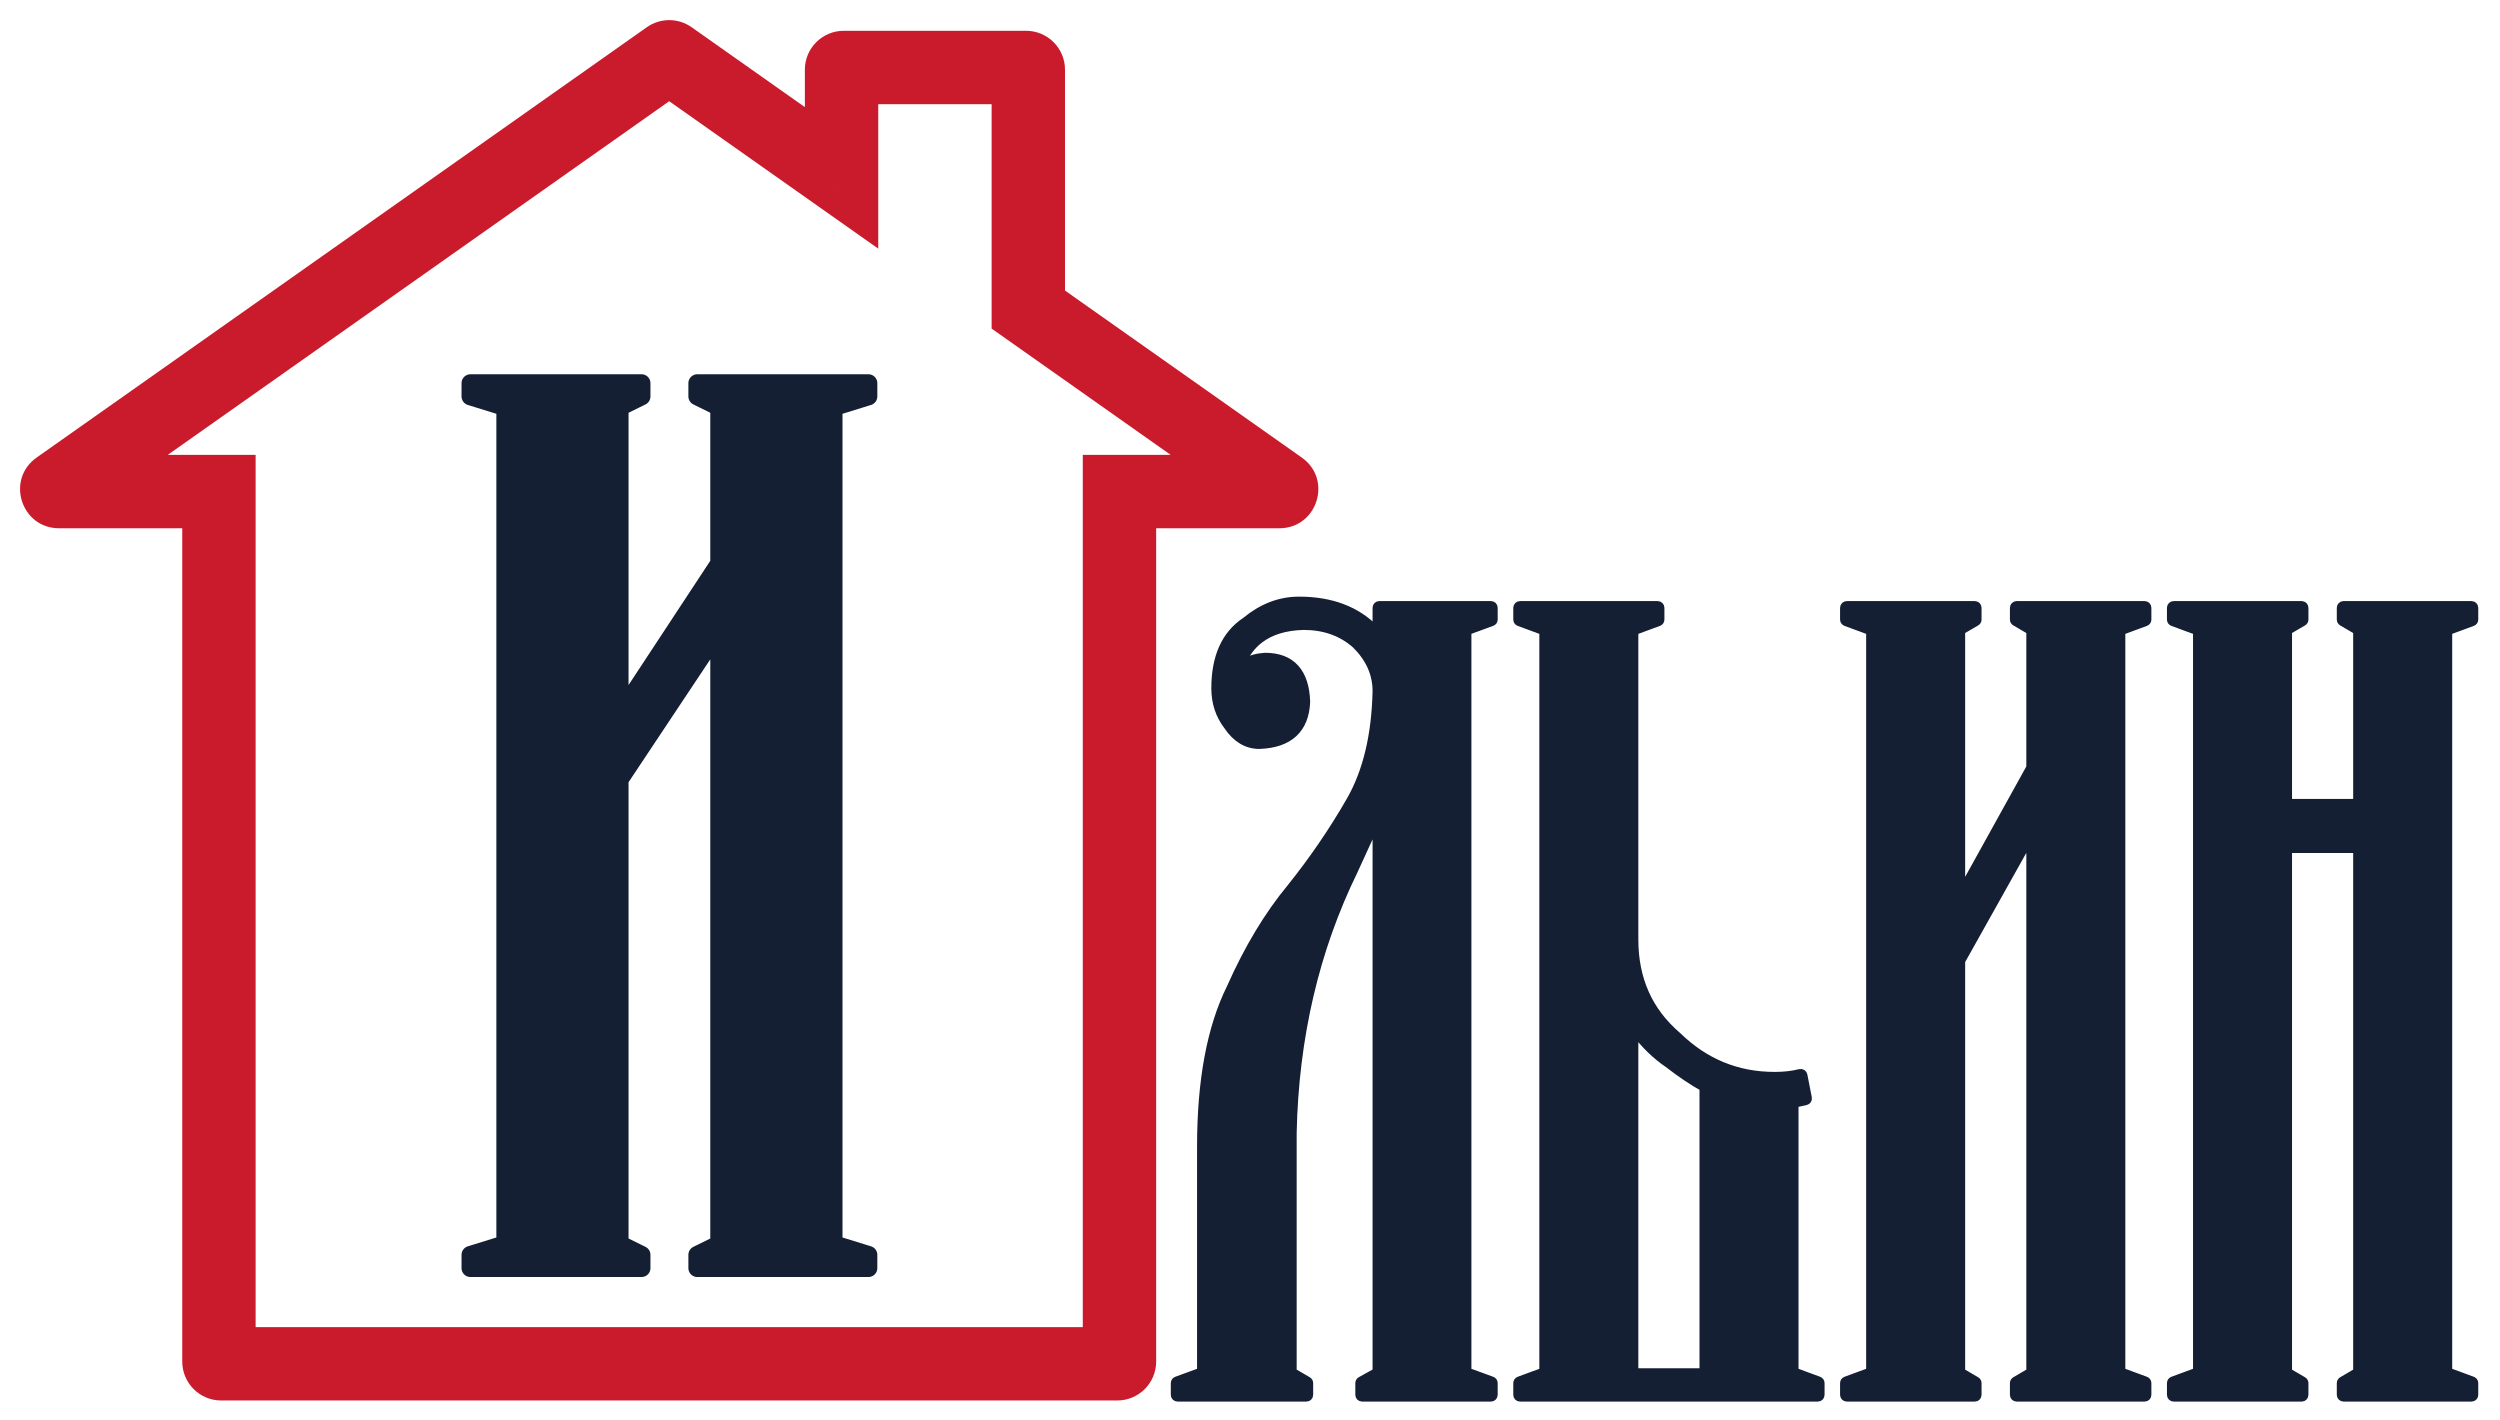 <svg width="88" height="50" viewBox="0 0 88 50" fill="none" xmlns="http://www.w3.org/2000/svg">
<path d="M48.549 21.275C48.484 21.275 48.432 21.328 48.432 21.392V22.148C47.768 21.459 46.861 21.119 45.724 21.119C45.044 21.119 44.413 21.364 43.833 21.844C43.107 22.324 42.756 23.13 42.756 24.228C42.756 24.737 42.903 25.187 43.2 25.572C43.497 26.01 43.873 26.245 44.325 26.245V26.245L44.329 26.245C44.847 26.227 45.259 26.094 45.546 25.83C45.835 25.565 45.982 25.182 46 24.701L46 24.701L46 24.692C45.982 24.183 45.857 23.781 45.607 23.505C45.354 23.227 44.99 23.096 44.536 23.096V23.096L44.529 23.096C44.244 23.114 44.008 23.178 43.83 23.298C43.781 23.332 43.737 23.369 43.698 23.41C43.852 23.031 44.072 22.736 44.356 22.52C44.736 22.231 45.242 22.073 45.884 22.056C46.614 22.056 47.218 22.273 47.704 22.701C48.193 23.184 48.432 23.726 48.432 24.331C48.397 25.878 48.092 27.149 47.523 28.151C46.91 29.22 46.21 30.247 45.422 31.23C44.623 32.194 43.914 33.373 43.295 34.767C42.598 36.177 42.254 38.043 42.254 40.358V48.264L41.407 48.574C41.361 48.59 41.33 48.635 41.33 48.684V49.1C41.33 49.165 41.382 49.218 41.447 49.218H45.988C46.053 49.218 46.106 49.165 46.106 49.1V48.684C46.106 48.642 46.084 48.603 46.047 48.582L45.525 48.278V39.891C45.595 36.525 46.313 33.447 47.678 30.654L47.678 30.654L47.679 30.651L48.432 29.007V48.277L47.885 48.581C47.848 48.602 47.825 48.641 47.825 48.684V49.1C47.825 49.165 47.877 49.218 47.942 49.218H52.483C52.548 49.218 52.601 49.165 52.601 49.1V48.684C52.601 48.635 52.57 48.59 52.523 48.574L51.676 48.264V22.229L52.523 21.919C52.57 21.902 52.601 21.858 52.601 21.809V21.392C52.601 21.328 52.548 21.275 52.483 21.275H48.549Z" fill="#141F34" stroke="#141F34" stroke-width="0.235" stroke-linejoin="round"/>
<path d="M53.502 21.276C53.437 21.276 53.385 21.329 53.385 21.394V21.81C53.385 21.859 53.415 21.903 53.461 21.92L54.302 22.23V48.264L53.461 48.574C53.415 48.591 53.385 48.635 53.385 48.684V49.101C53.385 49.166 53.437 49.218 53.502 49.218H63.99C64.055 49.218 64.107 49.166 64.107 49.101V48.684C64.107 48.635 64.077 48.591 64.031 48.574L63.19 48.264V38.867L63.569 38.783C63.632 38.769 63.672 38.708 63.66 38.646L63.502 37.839C63.496 37.808 63.477 37.78 63.45 37.763C63.423 37.745 63.39 37.74 63.359 37.748C63.09 37.815 62.793 37.849 62.469 37.849C61.154 37.849 60.021 37.384 59.064 36.451L59.064 36.451L59.058 36.446C58.054 35.585 57.552 34.465 57.552 33.075V22.23L58.393 21.92C58.439 21.903 58.47 21.859 58.47 21.81V21.394C58.47 21.329 58.417 21.276 58.353 21.276H53.502ZM57.552 48.281V36.354C57.893 36.8 58.276 37.17 58.703 37.462C59.153 37.809 59.565 38.087 59.94 38.295V48.281H57.552Z" fill="#141F34" stroke="#141F34" stroke-width="0.235" stroke-linejoin="round"/>
<path d="M69.575 21.911C69.611 21.89 69.633 21.852 69.633 21.81V21.394C69.633 21.329 69.581 21.276 69.516 21.276H65.006C64.941 21.276 64.888 21.329 64.888 21.394V21.81C64.888 21.859 64.919 21.903 64.965 21.92L65.806 22.23V48.264L64.965 48.574C64.919 48.591 64.888 48.635 64.888 48.684V49.101C64.888 49.166 64.941 49.218 65.006 49.218H69.516C69.581 49.218 69.633 49.166 69.633 49.101V48.684C69.633 48.643 69.611 48.604 69.575 48.583L69.056 48.279V33.834L71.444 29.57V48.279L70.925 48.583C70.889 48.604 70.867 48.643 70.867 48.684V49.101C70.867 49.166 70.919 49.218 70.984 49.218H75.494C75.559 49.218 75.611 49.166 75.611 49.101V48.684C75.611 48.635 75.581 48.591 75.534 48.574L74.694 48.264V22.23L75.534 21.92C75.581 21.903 75.611 21.859 75.611 21.81V21.394C75.611 21.329 75.559 21.276 75.494 21.276H70.984C70.919 21.276 70.867 21.329 70.867 21.394V21.81C70.867 21.852 70.889 21.89 70.925 21.911L71.444 22.215V27.009L69.056 31.32V22.215L69.575 21.911Z" fill="#141F34" stroke="#141F34" stroke-width="0.235" stroke-linejoin="round"/>
<path d="M21.812 25.158V14.335L22.583 13.955V13.487H16.559V13.955L17.785 14.335V43.79L16.559 44.17V44.638H22.583V44.17L21.812 43.79V27.439L25.315 22.174V43.79L24.544 44.17V44.638H30.569V44.17L29.343 43.79V14.335L30.569 13.955V13.487H24.544V13.955L25.315 14.335V19.834L21.812 25.158Z" fill="#141F34" stroke="#141F34" stroke-width="0.626" stroke-linejoin="round"/>
<path d="M82.949 22.215V28.241H80.562V22.215L81.081 21.911C81.117 21.89 81.139 21.852 81.139 21.81V21.394C81.139 21.329 81.086 21.276 81.022 21.276H76.512C76.447 21.276 76.394 21.329 76.394 21.394V21.81C76.394 21.859 76.425 21.903 76.471 21.92L77.312 22.23V48.264L76.471 48.574C76.425 48.591 76.394 48.635 76.394 48.684V49.101C76.394 49.166 76.447 49.218 76.512 49.218H81.022C81.086 49.218 81.139 49.166 81.139 49.101V48.684C81.139 48.643 81.117 48.604 81.081 48.583L80.562 48.279V29.907H82.949V48.279L82.43 48.583C82.395 48.604 82.373 48.643 82.373 48.684V49.101C82.373 49.166 82.425 49.218 82.49 49.218H87C87.065 49.218 87.117 49.166 87.117 49.101V48.684C87.117 48.635 87.087 48.591 87.04 48.574L86.2 48.264V22.23L87.04 21.92C87.087 21.903 87.117 21.859 87.117 21.81V21.394C87.117 21.329 87.065 21.276 87 21.276H82.49C82.425 21.276 82.373 21.329 82.373 21.394V21.81C82.373 21.852 82.395 21.89 82.43 21.911L82.949 22.215Z" fill="#141F34" stroke="#141F34" stroke-width="0.235" stroke-linejoin="round"/>
<path d="M23.511 2.014L22.767 0.959L22.767 0.959L23.511 2.014ZM23.601 2.014L24.346 0.959L24.346 0.959L23.601 2.014ZM2.033 17.161L2.778 18.217L2.778 18.217L2.033 17.161ZM7.706 17.304H8.998V16.012H7.706V17.304ZM39.405 17.304V16.012H38.114V17.304H39.405ZM45.079 17.161L44.334 18.217L44.334 18.217L45.079 17.161ZM36.197 10.897H34.905V11.567L35.453 11.953L36.197 10.897ZM29.622 6.261L28.878 7.316L30.914 8.752V6.261H29.622ZM24.255 3.07C23.836 3.365 23.276 3.365 22.857 3.07L24.346 0.959C23.872 0.625 23.24 0.625 22.767 0.959L24.255 3.07ZM2.778 18.217L24.255 3.07L22.767 0.959L1.289 16.106L2.778 18.217ZM2.078 16.012C3.262 16.012 3.745 17.534 2.778 18.217L1.289 16.106C0.197 16.877 0.742 18.595 2.078 18.595V16.012ZM7.706 16.012H2.078V18.595H7.706V16.012ZM6.415 17.304V47.927H8.998V17.304H6.415ZM6.415 47.927C6.415 48.683 7.028 49.297 7.784 49.297V46.714C8.454 46.714 8.998 47.257 8.998 47.927H6.415ZM7.784 49.297H39.327V46.714H7.784V49.297ZM39.327 49.297C40.083 49.297 40.697 48.684 40.697 47.927H38.114C38.114 47.257 38.657 46.714 39.327 46.714V49.297ZM40.697 47.927V17.304H38.114V47.927H40.697ZM45.034 16.012H39.405V18.595H45.034V16.012ZM44.334 18.217C43.367 17.534 43.85 16.012 45.034 16.012V18.595C46.37 18.595 46.916 16.877 45.823 16.106L44.334 18.217ZM35.453 11.953L44.334 18.217L45.823 16.106L36.941 9.842L35.453 11.953ZM37.488 10.897V2.453H34.905V10.897H37.488ZM37.488 2.453C37.488 1.697 36.875 1.084 36.118 1.084V3.667C35.449 3.667 34.905 3.123 34.905 2.453H37.488ZM36.118 1.084H29.701V3.667H36.118V1.084ZM29.701 1.084C28.944 1.084 28.331 1.697 28.331 2.453H30.914C30.914 3.123 30.37 3.667 29.701 3.667V1.084ZM28.331 2.453V6.261H30.914V2.453H28.331ZM22.857 3.07L28.878 7.316L30.366 5.205L24.346 0.959L22.857 3.07Z" fill="#CA1B2C"/>
</svg>
